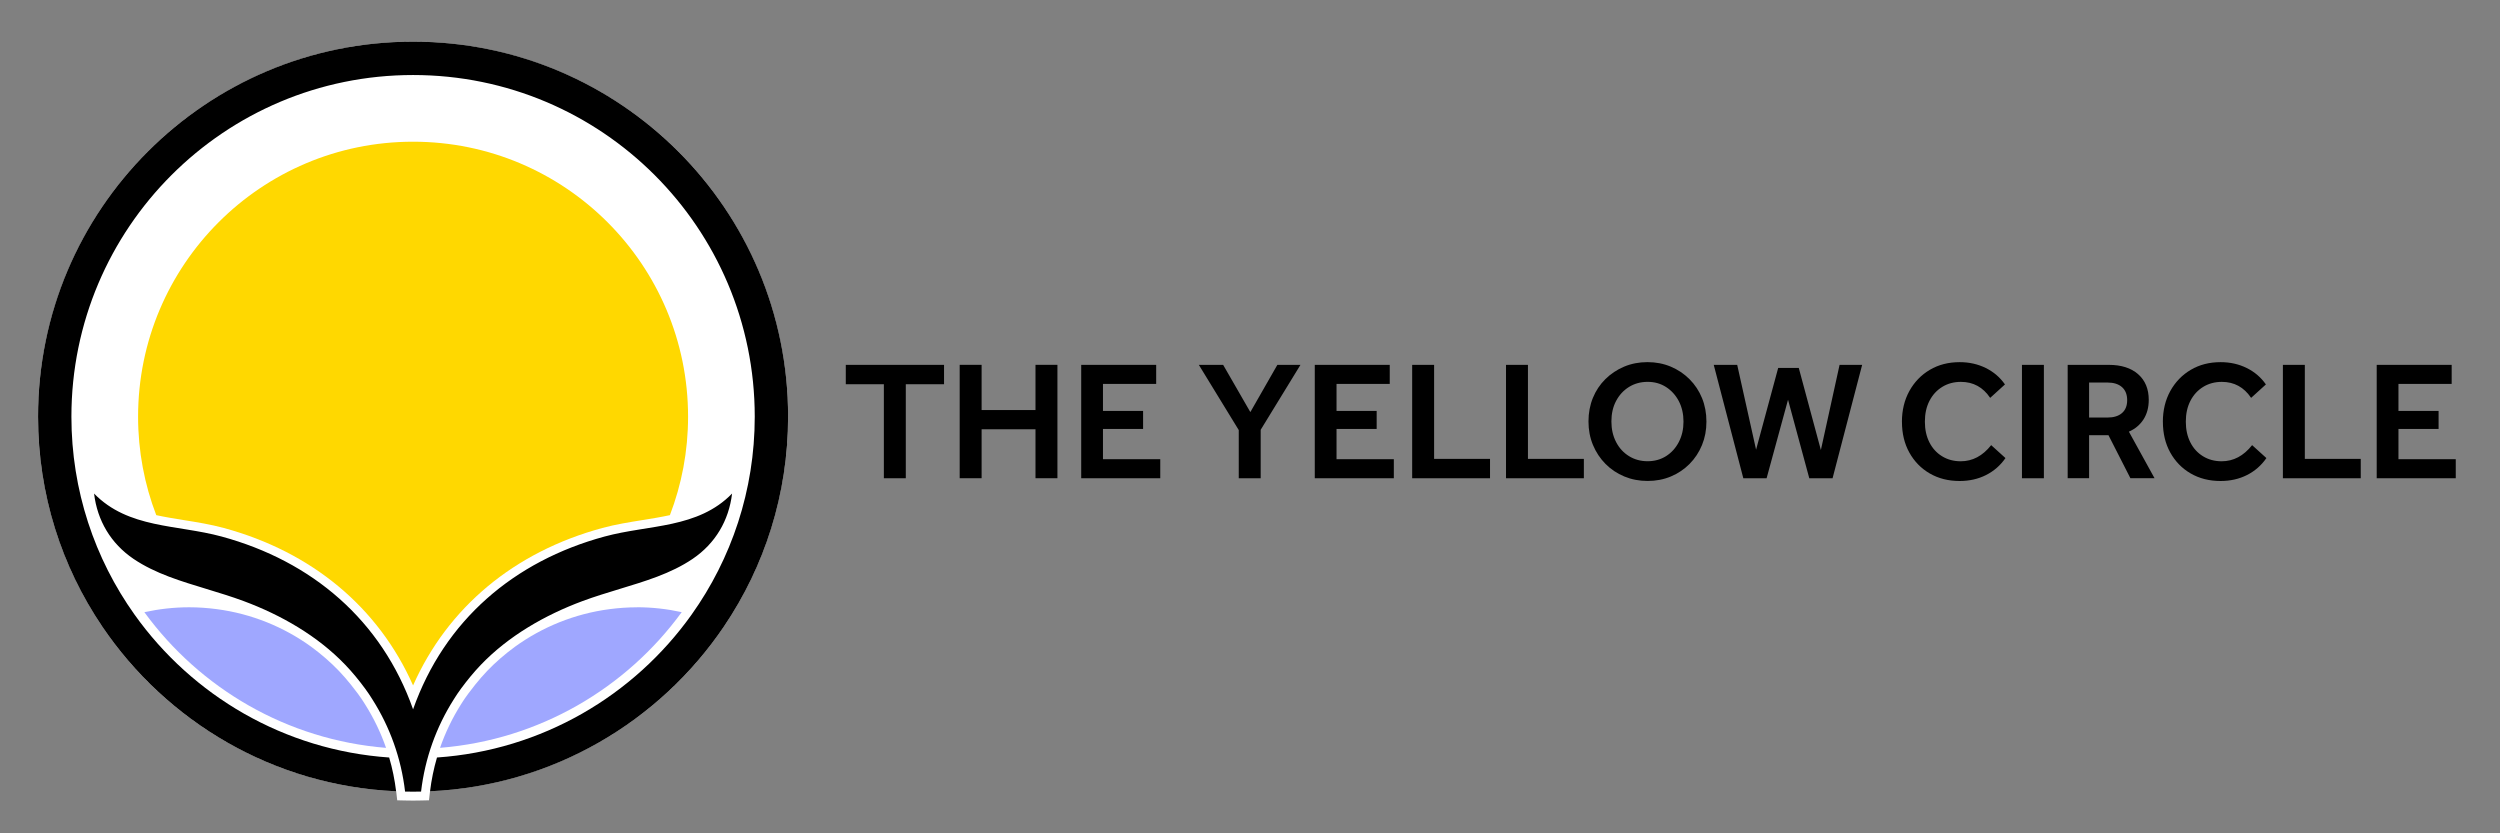 <?xml version="1.0" encoding="UTF-8"?>
<svg xmlns="http://www.w3.org/2000/svg" viewBox="0 0 850.39 283.46">
  <rect x="0" y="0" width="850.39" height="283.46" fill="#808080" stroke="none"/>
  <defs>
    <style>
      .cls-1 {
        fill: #ffd800;
      }

      .cls-2 {
        fill: #9fa7ff;
      }

      .cls-3 {
        fill: #fff;
      }
    </style>
  </defs>
  <g id="Outline_Text" data-name="Outline Text">
    <g>
      <path d="M300.65,130.7h-12.95v-6.59h33.42v6.59h-13.01v31.98h-7.46v-31.98Z"></path>
      <path d="M352.23,146.02h-18.33v16.65h-7.46v-38.57h7.46v15.38h18.33v-15.38h7.46v38.57h-7.46v-16.65Z"></path>
      <path d="M367.78,124.11h25.5v6.48h-18.1v9.19h13.65v6.13h-13.65v10.29h19.49v6.48h-26.89v-38.57Z"></path>
      <path d="M421.38,146.31l-13.59-22.2h8.27l9.25,16.07,9.19-16.07h7.86l-13.53,22.09v16.48h-7.46v-16.36Z"></path>
      <path d="M447.23,124.11h25.5v6.48h-18.1v9.19h13.65v6.13h-13.65v10.29h19.49v6.48h-26.89v-38.57Z"></path>
      <path d="M480.36,124.11h7.46v31.98h19.02v6.59h-26.48v-38.57Z"></path>
      <path d="M512.28,124.11h7.46v31.98h19.02v6.59h-26.48v-38.57Z"></path>
      <path d="M540.33,143.36c0-2.89.5-5.56,1.5-8.01s2.42-4.58,4.25-6.39c1.83-1.81,3.96-3.23,6.39-4.25,2.43-1.02,5.07-1.53,7.92-1.53s5.49.51,7.92,1.53c2.43,1.02,4.56,2.45,6.39,4.28,1.83,1.83,3.25,3.97,4.25,6.42s1.5,5.12,1.5,8.01-.5,5.5-1.5,7.95-2.41,4.59-4.22,6.42c-1.81,1.83-3.93,3.26-6.36,4.28-2.43,1.02-5.07,1.53-7.92,1.53s-5.5-.51-7.95-1.53c-2.45-1.02-4.58-2.45-6.39-4.28-1.81-1.83-3.23-3.97-4.25-6.42-1.02-2.45-1.53-5.12-1.53-8.01ZM548.13,143.36c0,2.62.53,4.95,1.59,7s2.52,3.64,4.4,4.8c1.87,1.16,3.98,1.73,6.33,1.73s4.44-.58,6.27-1.73c1.83-1.16,3.28-2.76,4.34-4.8,1.06-2.04,1.59-4.36,1.59-6.94s-.53-4.94-1.59-6.97c-1.06-2.02-2.51-3.62-4.34-4.8-1.83-1.18-3.92-1.76-6.27-1.76s-4.46.58-6.33,1.73c-1.87,1.16-3.33,2.75-4.4,4.77s-1.59,4.35-1.59,6.97Z"></path>
      <path d="M625.73,124.11h7.69l-10.06,38.57h-7.92l-7.23-26.71-7.29,26.71h-7.92l-10.06-38.57h7.98l6.42,28.85,7.52-27.81h7l7.52,27.93,6.36-28.97Z"></path>
      <path d="M646.95,143.48c0-3.93.85-7.43,2.54-10.49,1.7-3.06,4.02-5.46,6.97-7.2s6.33-2.6,10.15-2.6c3.24,0,6.2.67,8.88,2,2.68,1.33,4.85,3.19,6.51,5.58l-5.03,4.57c-2.43-3.62-5.74-5.44-9.95-5.44-2.39,0-4.51.57-6.36,1.71-1.85,1.14-3.3,2.72-4.34,4.74-1.04,2.02-1.56,4.39-1.56,7.08s.51,5,1.53,7.03c1.02,2.02,2.46,3.6,4.31,4.74,1.85,1.14,3.97,1.71,6.36,1.71,4.01,0,7.46-1.83,10.35-5.49l4.86,4.4c-1.73,2.51-3.94,4.43-6.62,5.78-2.68,1.35-5.68,2.02-8.99,2.02-3.82,0-7.2-.86-10.15-2.57-2.95-1.71-5.26-4.09-6.94-7.11-1.68-3.03-2.51-6.51-2.51-10.44Z"></path>
      <path d="M687.78,124.11h7.46v38.57h-7.46v-38.57Z"></path>
      <path d="M703.33,124.11h13.99c4.24,0,7.57,1.06,9.98,3.18,2.41,2.12,3.61,5.03,3.61,8.73,0,2.58-.6,4.8-1.79,6.65-1.2,1.85-2.85,3.24-4.97,4.16l8.73,15.84h-8.21l-7.46-14.63h-6.59v14.63h-7.29v-38.57ZM723.57,136.13c0-1.93-.59-3.41-1.76-4.45-1.18-1.04-2.82-1.56-4.94-1.56h-6.25v11.91h6.25c2.12,0,3.77-.51,4.94-1.53,1.18-1.02,1.76-2.48,1.76-4.37Z"></path>
      <path d="M735.71,143.48c0-3.93.85-7.43,2.54-10.49,1.7-3.06,4.02-5.46,6.97-7.2s6.33-2.6,10.15-2.6c3.24,0,6.2.67,8.88,2,2.68,1.33,4.85,3.19,6.51,5.58l-5.03,4.57c-2.43-3.62-5.74-5.44-9.95-5.44-2.39,0-4.51.57-6.36,1.71-1.85,1.14-3.3,2.72-4.34,4.74-1.04,2.02-1.56,4.39-1.56,7.08s.51,5,1.53,7.03c1.02,2.02,2.46,3.6,4.31,4.74,1.85,1.14,3.97,1.71,6.36,1.71,4.01,0,7.46-1.83,10.35-5.49l4.86,4.4c-1.73,2.51-3.94,4.43-6.62,5.78-2.68,1.35-5.68,2.02-8.99,2.02-3.82,0-7.2-.86-10.15-2.57s-5.26-4.09-6.94-7.11c-1.68-3.03-2.51-6.51-2.51-10.44Z"></path>
      <path d="M776.54,124.11h7.46v31.98h19.02v6.59h-26.48v-38.57Z"></path>
      <path d="M808.45,124.11h25.5v6.48h-18.1v9.19h13.65v6.13h-13.65v10.29h19.49v6.48h-26.89v-38.57Z"></path>
    </g>
  </g>
  <g id="Layer_5" data-name="Layer 5">
    <g>
      <circle class="cls-3" cx="140.51" cy="141.73" r="127.56"></circle>
      <g>
        <path d="M140.51,270.79c-.92,0-1.84-.01-2.76-.03l-1.31-.03-.15-1.3c-1.28-10.99-4.93-21.3-10.85-30.66-.19-.31-.37-.59-.56-.88l-.43-.66c-.12-.18-.24-.36-.36-.54-.38-.55-.76-1.09-1.16-1.63-2.22-3.01-4.36-5.58-6.53-7.85-8.44-8.82-20.21-16.21-34.02-21.35-3.87-1.44-7.91-2.67-11.82-3.87l-1.8-.55c-8.29-2.53-16.86-5.14-24.2-10.12-8.04-5.45-12.9-13.5-14.06-23.28l-.52-4.39,3.08,3.17c7.92,8.14,18.25,9.8,29.17,11.55,4.45.71,9.05,1.45,13.5,2.66,30.78,8.36,53.63,28.16,64.76,55.98,11.13-27.82,33.98-47.62,64.76-55.98,4.45-1.21,9.05-1.95,13.5-2.66,10.93-1.75,21.25-3.41,29.17-11.55l3.08-3.17-.52,4.39c-1.15,9.78-6.01,17.83-14.06,23.28-7.34,4.98-15.91,7.59-24.2,10.12l-1.8.55c-3.9,1.19-7.94,2.42-11.81,3.87-13.81,5.14-25.58,12.52-34.02,21.35-2.17,2.27-4.31,4.83-6.53,7.85-.4.54-.79,1.08-1.16,1.63-.13.2-.26.39-.39.58l-.4.6c-.19.29-.38.58-.56.88-5.93,9.38-9.58,19.69-10.86,30.68l-.15,1.3-1.31.03c-.92.02-1.83.03-2.76.03Z"></path>
        <path class="cls-3" d="M249.02,167.88c-1.09,9.22-5.73,17.01-13.41,22.22-7.45,5.05-16.31,7.64-24.84,10.24-4.24,1.3-8.5,2.58-12.66,4.13-12.74,4.74-25.14,11.85-34.58,21.71-2.4,2.51-4.59,5.2-6.66,7.99-.41.56-.81,1.11-1.19,1.68-.2.3-.4.61-.6.91-.26.41-.53.81-.78,1.22-5.86,9.26-9.74,19.88-11.07,31.28-.91.02-1.81.03-2.72.03s-1.82-.02-2.72-.03c-1.33-11.41-5.21-22.03-11.07-31.28-.25-.41-.52-.81-.78-1.22-.2-.3-.4-.61-.6-.91-.38-.56-.78-1.12-1.19-1.68-2.07-2.8-4.25-5.48-6.66-7.99-9.44-9.87-21.84-16.97-34.58-21.71-4.16-1.55-8.42-2.83-12.66-4.13-8.52-2.6-17.38-5.19-24.84-10.24-7.68-5.21-12.32-13-13.41-22.22,11.64,11.96,28.25,10.51,43.36,14.62,30.84,8.38,54.46,28.51,65.15,58.78,10.7-30.27,34.31-50.41,65.15-58.78,15.1-4.1,31.72-2.65,43.36-14.62M253.04,159.45l-6.17,6.34c-7.58,7.79-17.66,9.4-28.34,11.12-4.49.72-9.13,1.46-13.65,2.69-30.02,8.15-52.61,27.04-64.37,53.56-11.76-26.52-34.35-45.41-64.37-53.56-4.53-1.23-9.17-1.97-13.65-2.69-10.68-1.71-20.76-3.33-28.34-11.12l-6.17-6.34,1.04,8.78c1.19,10.08,6.41,18.72,14.71,24.35,7.52,5.1,16.2,7.75,24.6,10.31l1.05.32.73.22c3.89,1.19,7.92,2.42,11.76,3.85,13.6,5.06,25.17,12.32,33.46,20.98,2.13,2.22,4.22,4.74,6.41,7.7.42.57.79,1.08,1.12,1.58.12.18.24.36.36.54l.22.34.2.3c.18.27.36.54.52.82l.02.03.02.03c5.8,9.16,9.37,19.26,10.62,30.03l.3,2.6,2.61.06c.93.02,1.86.04,2.79.04s1.86-.02,2.79-.04l2.61-.06.3-2.6c1.25-10.76,4.83-20.86,10.62-30.03l.02-.03.02-.03c.17-.27.34-.55.52-.82l.21-.32.21-.31c.12-.18.23-.36.36-.54.34-.5.71-1.02,1.13-1.58,2.19-2.96,4.28-5.48,6.41-7.7,8.29-8.66,19.86-15.91,33.46-20.98,3.84-1.43,7.86-2.66,11.76-3.85l.73-.22,1.04-.32c8.39-2.56,17.08-5.21,24.6-10.31,8.29-5.62,13.52-14.27,14.71-24.35l1.04-8.78h0Z"></path>
      </g>
      <path class="cls-1" d="M76.14,179.6c30.02,8.15,52.61,27.04,64.37,53.56,11.76-26.52,34.35-45.41,64.37-53.56,4.53-1.23,9.17-1.97,13.65-2.69,3.18-.51,6.31-1.02,9.34-1.68,3.99-10.4,6.18-21.69,6.18-33.49,0-51.66-41.88-93.54-93.54-93.54s-93.54,41.88-93.54,93.54c0,11.8,2.19,23.09,6.18,33.49,3.03.66,6.16,1.17,9.34,1.68,4.49.72,9.13,1.46,13.65,2.69Z"></path>
      <path class="cls-2" d="M216.65,206.58c-3.17,0-6.28.23-9.34.63-11.91,1.57-22.89,6.09-32.18,12.81-3.48,2.56-6.65,5.31-9.43,8.22-1.34,1.4-2.68,2.95-4.03,4.62-.79.98-1.58,1.99-2.38,3.08-.42.57-.79,1.08-1.13,1.58-.12.18-.24.36-.36.54l-.21.31-.21.32c-.18.27-.36.54-.52.82l-.02.03-.02.03c-2.97,4.7-5.35,9.65-7.14,14.81,33.77-2.72,63.35-20.28,82.21-46.15-4.92-1.08-10.02-1.67-15.26-1.67Z"></path>
      <path d="M140.51,14.17c-70.45,0-127.56,57.11-127.56,127.56,0,26.43,8.04,50.98,21.8,71.34,21.92,32.43,58.36,54.23,99.99,56.09-.48-3.92-1.26-7.76-2.36-11.49-35.73-2.47-67.02-21.08-86.61-48.6-13.53-19-21.48-42.23-21.48-67.33,0-64.19,52.03-116.22,116.22-116.22s116.22,52.03,116.22,116.22c0,25.1-7.95,48.33-21.48,67.33-19.59,27.52-50.88,46.13-86.61,48.6-1.09,3.73-1.88,7.57-2.36,11.49,41.63-1.85,78.08-23.66,99.99-56.09,13.76-20.36,21.8-44.91,21.8-71.34,0-70.45-57.11-127.56-127.56-127.56Z"></path>
      <path class="cls-2" d="M124.18,239.58l-.02-.03-.02-.03c-.17-.27-.34-.55-.52-.82l-.2-.3-.22-.34c-.12-.18-.23-.36-.36-.54-.34-.5-.71-1.01-1.12-1.58-.8-1.09-1.59-2.1-2.38-3.08-1.35-1.68-2.69-3.22-4.03-4.62-2.79-2.92-5.97-5.68-9.46-8.25-9.28-6.71-20.24-11.23-32.15-12.79-3.06-.4-6.17-.63-9.33-.63-5.24,0-10.34.59-15.26,1.67,18.86,25.87,48.44,43.43,82.21,46.15-1.79-5.16-4.17-10.11-7.14-14.81Z"></path>
    </g>
  </g>
</svg>
